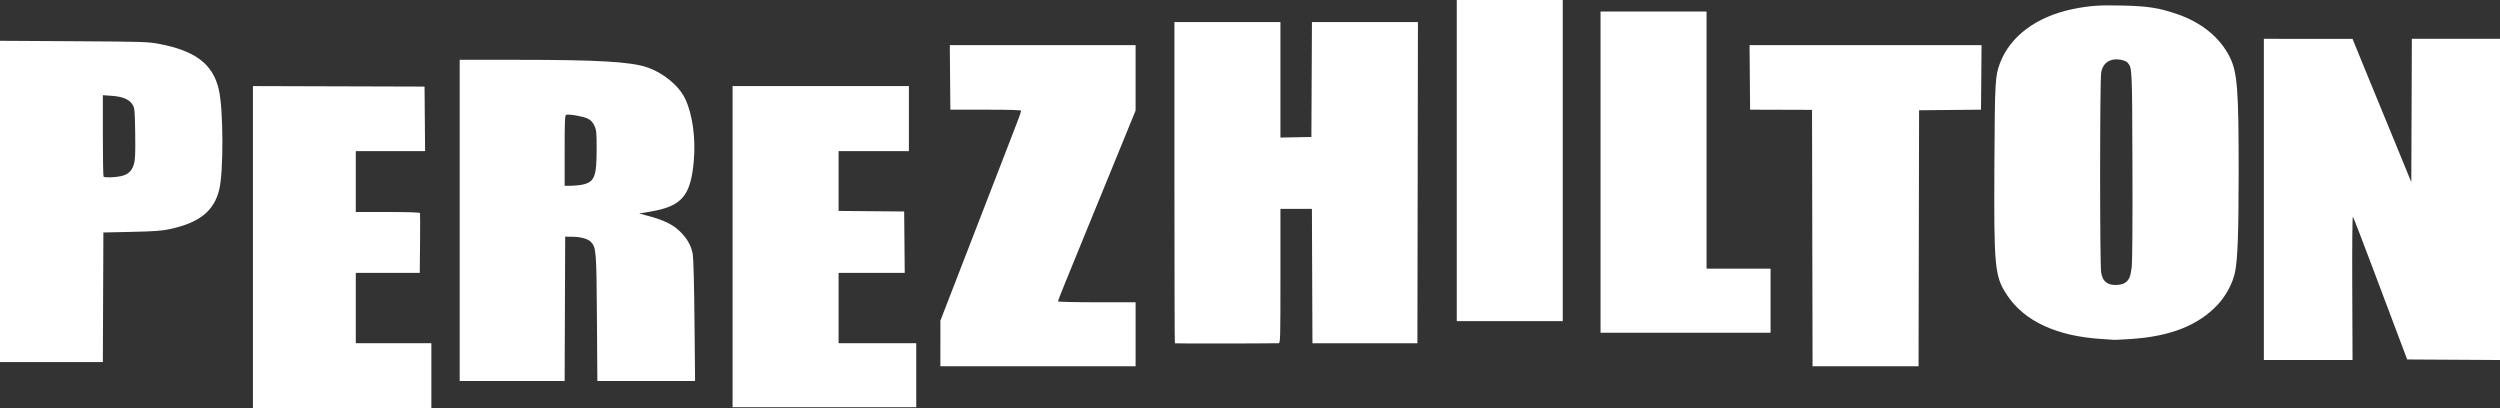 <svg xmlns:inkscape="http://www.inkscape.org/namespaces/inkscape" xmlns:sodipodi="http://sodipodi.sourceforge.net/DTD/sodipodi-0.dtd" xmlns="http://www.w3.org/2000/svg" xmlns:svg="http://www.w3.org/2000/svg" id="svg1" width="2382" height="389" viewBox="0 0 2382 389" sodipodi:docname="logo-6.jpg"><rect x="0" y="0" width="2382" height="389" fill="#333333" stroke="none"/><defs id="defs1"></defs><g inkscape:groupmode="layer" inkscape:label="Image" id="g1" transform="translate(-75.926,610.345)"><path style="fill:#ffffff" d="m 316.926,-374.837 v -153.491 l 81.75,0.241 81.75,0.241 0.264,30.75 0.264,30.75 H 447.941 414.926 v 29 29 h 30.417 c 19.26,0 30.539,0.364 30.75,0.994 0.183,0.547 0.207,13.597 0.053,29 l -0.28,28.006 H 445.396 414.926 v 33.5 33.5 h 36 36 v 31 31 h -85 -85 z m 457,-0.509 v -153 h 84 84 v 31 31 h -33.5 -33.5 v 28.486 28.486 l 31.25,0.264 31.25,0.264 0.265,29.25 0.265,29.25 H 906.442 874.926 v 33.5 33.5 h 37 37 v 30.5 30.5 h -87.5 -87.5 z m -260,-25 v -153 h 55.445 c 75.682,0 107.032,1.799 122.735,7.042 15.797,5.274 30.675,17.505 36.692,30.162 7,14.725 10.117,37.501 8.142,59.492 -2.972,33.096 -11.426,42.877 -41.449,47.957 l -10.555,1.786 8.518,2.261 c 14.037,3.726 22.975,7.942 29.302,13.823 7.449,6.923 11.784,14.302 13.202,22.477 0.697,4.015 1.34,28.388 1.684,63.75 l 0.556,57.25 h -46.554 -46.554 l -0.411,-59.75 c -0.441,-64.189 -0.69,-67.361 -5.687,-72.681 -2.829,-3.011 -9.664,-4.91 -17.993,-4.999 l -6.572,-0.07 -0.257,68.75 -0.257,68.75 H 563.92 513.926 Z m 116.98,-34.089 c 11.457,-2.457 13.487,-7.553 13.507,-33.911 0.012,-15.854 -0.19,-17.941 -2.152,-22.187 -1.598,-3.458 -3.229,-5.229 -6.222,-6.756 -4.174,-2.129 -18.229,-4.61 -20.715,-3.656 -1.158,0.444 -1.397,6.281 -1.397,34.068 v 33.531 h 5.951 c 3.273,0 8.236,-0.49 11.029,-1.089 z m 341.02,151.339 3.3e-4,-21.75 19.573,-50.5 c 26.884,-69.363 40.941,-105.678 45.484,-117.5 2.113,-5.5 5.665,-14.724 7.892,-20.497 2.228,-5.774 4.05,-10.949 4.05,-11.5 10e-5,-0.65 -11.859,-1.003 -33.75,-1.003 h -33.75 l -0.264,-30.75 -0.264,-30.75 h 88.514 88.514 v 31.156 31.156 l -10.653,26.094 c -5.859,14.352 -12.87,31.494 -15.58,38.094 -2.71,6.6 -7.32,17.85 -10.245,25 -2.925,7.15 -7.347,17.95 -9.829,24 -18.945,46.195 -27.693,67.874 -27.693,68.624 0,0.485 16.499,0.876 37,0.876 h 37 v 30.5 30.5 h -93 -93 z m 830.754,-100.412 -0.254,-122.162 -29.5,-0.088 -29.5,-0.088 -0.265,-30.75 -0.264,-30.75 h 110.529 110.529 l -0.264,30.75 -0.265,30.75 -29.5,0.283 -29.5,0.283 -0.254,121.967 -0.254,121.967 h -50.492 -50.492 z M 75.926,-418.412 v -153.066 l 70.25,0.415 c 66.12,0.391 70.897,0.538 81.262,2.508 34.782,6.609 51.355,19.265 56.978,43.511 4.37,18.841 4.596,78.268 0.365,95.472 -4.994,20.303 -18.746,31.344 -46.612,37.422 -8.026,1.751 -14.499,2.229 -36.742,2.715 l -27,0.59 -0.258,61.75 -0.258,61.75 H 124.919 75.926 Z m 114.98,-24.023 c 6.976,-1.496 10.657,-4.854 12.583,-11.479 1.275,-4.387 1.509,-9.837 1.253,-29.163 -0.288,-21.676 -0.493,-24.077 -2.332,-27.268 -2.976,-5.165 -9.326,-7.945 -19.844,-8.687 l -8.64,-0.61 v 38.482 c 0,21.165 0.3,38.782 0.667,39.149 1.036,1.036 10.679,0.786 16.313,-0.422 z m 2042.02,22.089 v -153 l 42.25,0.003 42.25,0.003 5.182,12.747 c 2.85,7.011 8.426,20.622 12.389,30.247 3.964,9.625 10.441,25.375 14.394,35 3.953,9.625 10.978,26.725 15.611,38 l 8.423,20.5 0.257,-68.25 0.257,-68.25 h 41.993 41.993 v 153.01 153.01 l -44.211,-0.26 -44.211,-0.26 -6.804,-18 c -3.742,-9.9 -15.18,-40.275 -25.418,-67.5 -10.237,-27.225 -19.015,-49.937 -19.505,-50.47 -0.523,-0.569 -0.78,27.44 -0.622,67.75 l 0.271,68.721 -42.25,-1.9e-4 -42.25,-7.7e-4 z m -1037.583,137.083 c -0.229,-0.229 -0.417,-69.192 -0.417,-153.25 v -152.833 h 50.5 50.5 v 55.027 55.027 l 14.75,-0.277 14.75,-0.277 0.259,-54.75 0.259,-54.75 h 50.495 50.495 l -0.253,153.019 -0.253,153.019 -50,7e-5 -50,6e-5 -0.257,-64.019 -0.257,-64.019 h -14.993 -14.993 v 64 c 0,60.276 -0.102,64.001 -1.75,64.025 -21.572,0.314 -98.531,0.359 -98.833,0.058 z m 882.583,-4.122 c -42.374,-2.678 -73.202,-16.973 -89.475,-41.49 -12.093,-18.218 -12.827,-25.797 -12.253,-126.471 0.444,-77.857 0.709,-82.59 5.306,-94.802 9.687,-25.736 34.952,-44.496 69.423,-51.55 15.84,-3.241 25.209,-3.903 47.48,-3.356 24.009,0.59 33.827,2.095 50.941,7.806 23.814,7.948 41.828,22.529 51.15,41.401 7.175,14.526 8.425,30.711 8.417,109 -0.01,57.911 -0.929,83.463 -3.462,95.822 -2.1,10.245 -8.513,22.341 -16.305,30.758 -18.372,19.843 -45.175,30.475 -83.005,32.926 -8.093,0.524 -15.165,0.892 -15.715,0.818 -0.55,-0.074 -6.175,-0.462 -12.5,-0.862 z m 22.736,-53.526 c 3.812,-2.495 5.263,-5.831 6.32,-14.538 0.644,-5.304 0.913,-41.181 0.729,-97.398 -0.304,-92.992 -0.294,-92.782 -4.489,-97.647 -2.19,-2.54 -9.541,-4.033 -14.438,-2.933 -5.924,1.331 -9.59,5.378 -10.838,11.966 -1.349,7.12 -1.38,182.349 -0.033,190.572 1.115,6.812 3.838,10.264 9.136,11.582 4.26,1.06 10.701,0.3 13.613,-1.605 z m -499.736,-105.436 v -153 h 50.5 50.5 v 122.5 122.5 h 30.5 30.5 v 30.5 30.5 h -81 -81 z m -137,-11 v -153 h 50.5 50.5 v 153 153 h -50.5 -50.5 z" id="path1"></path></g></svg>